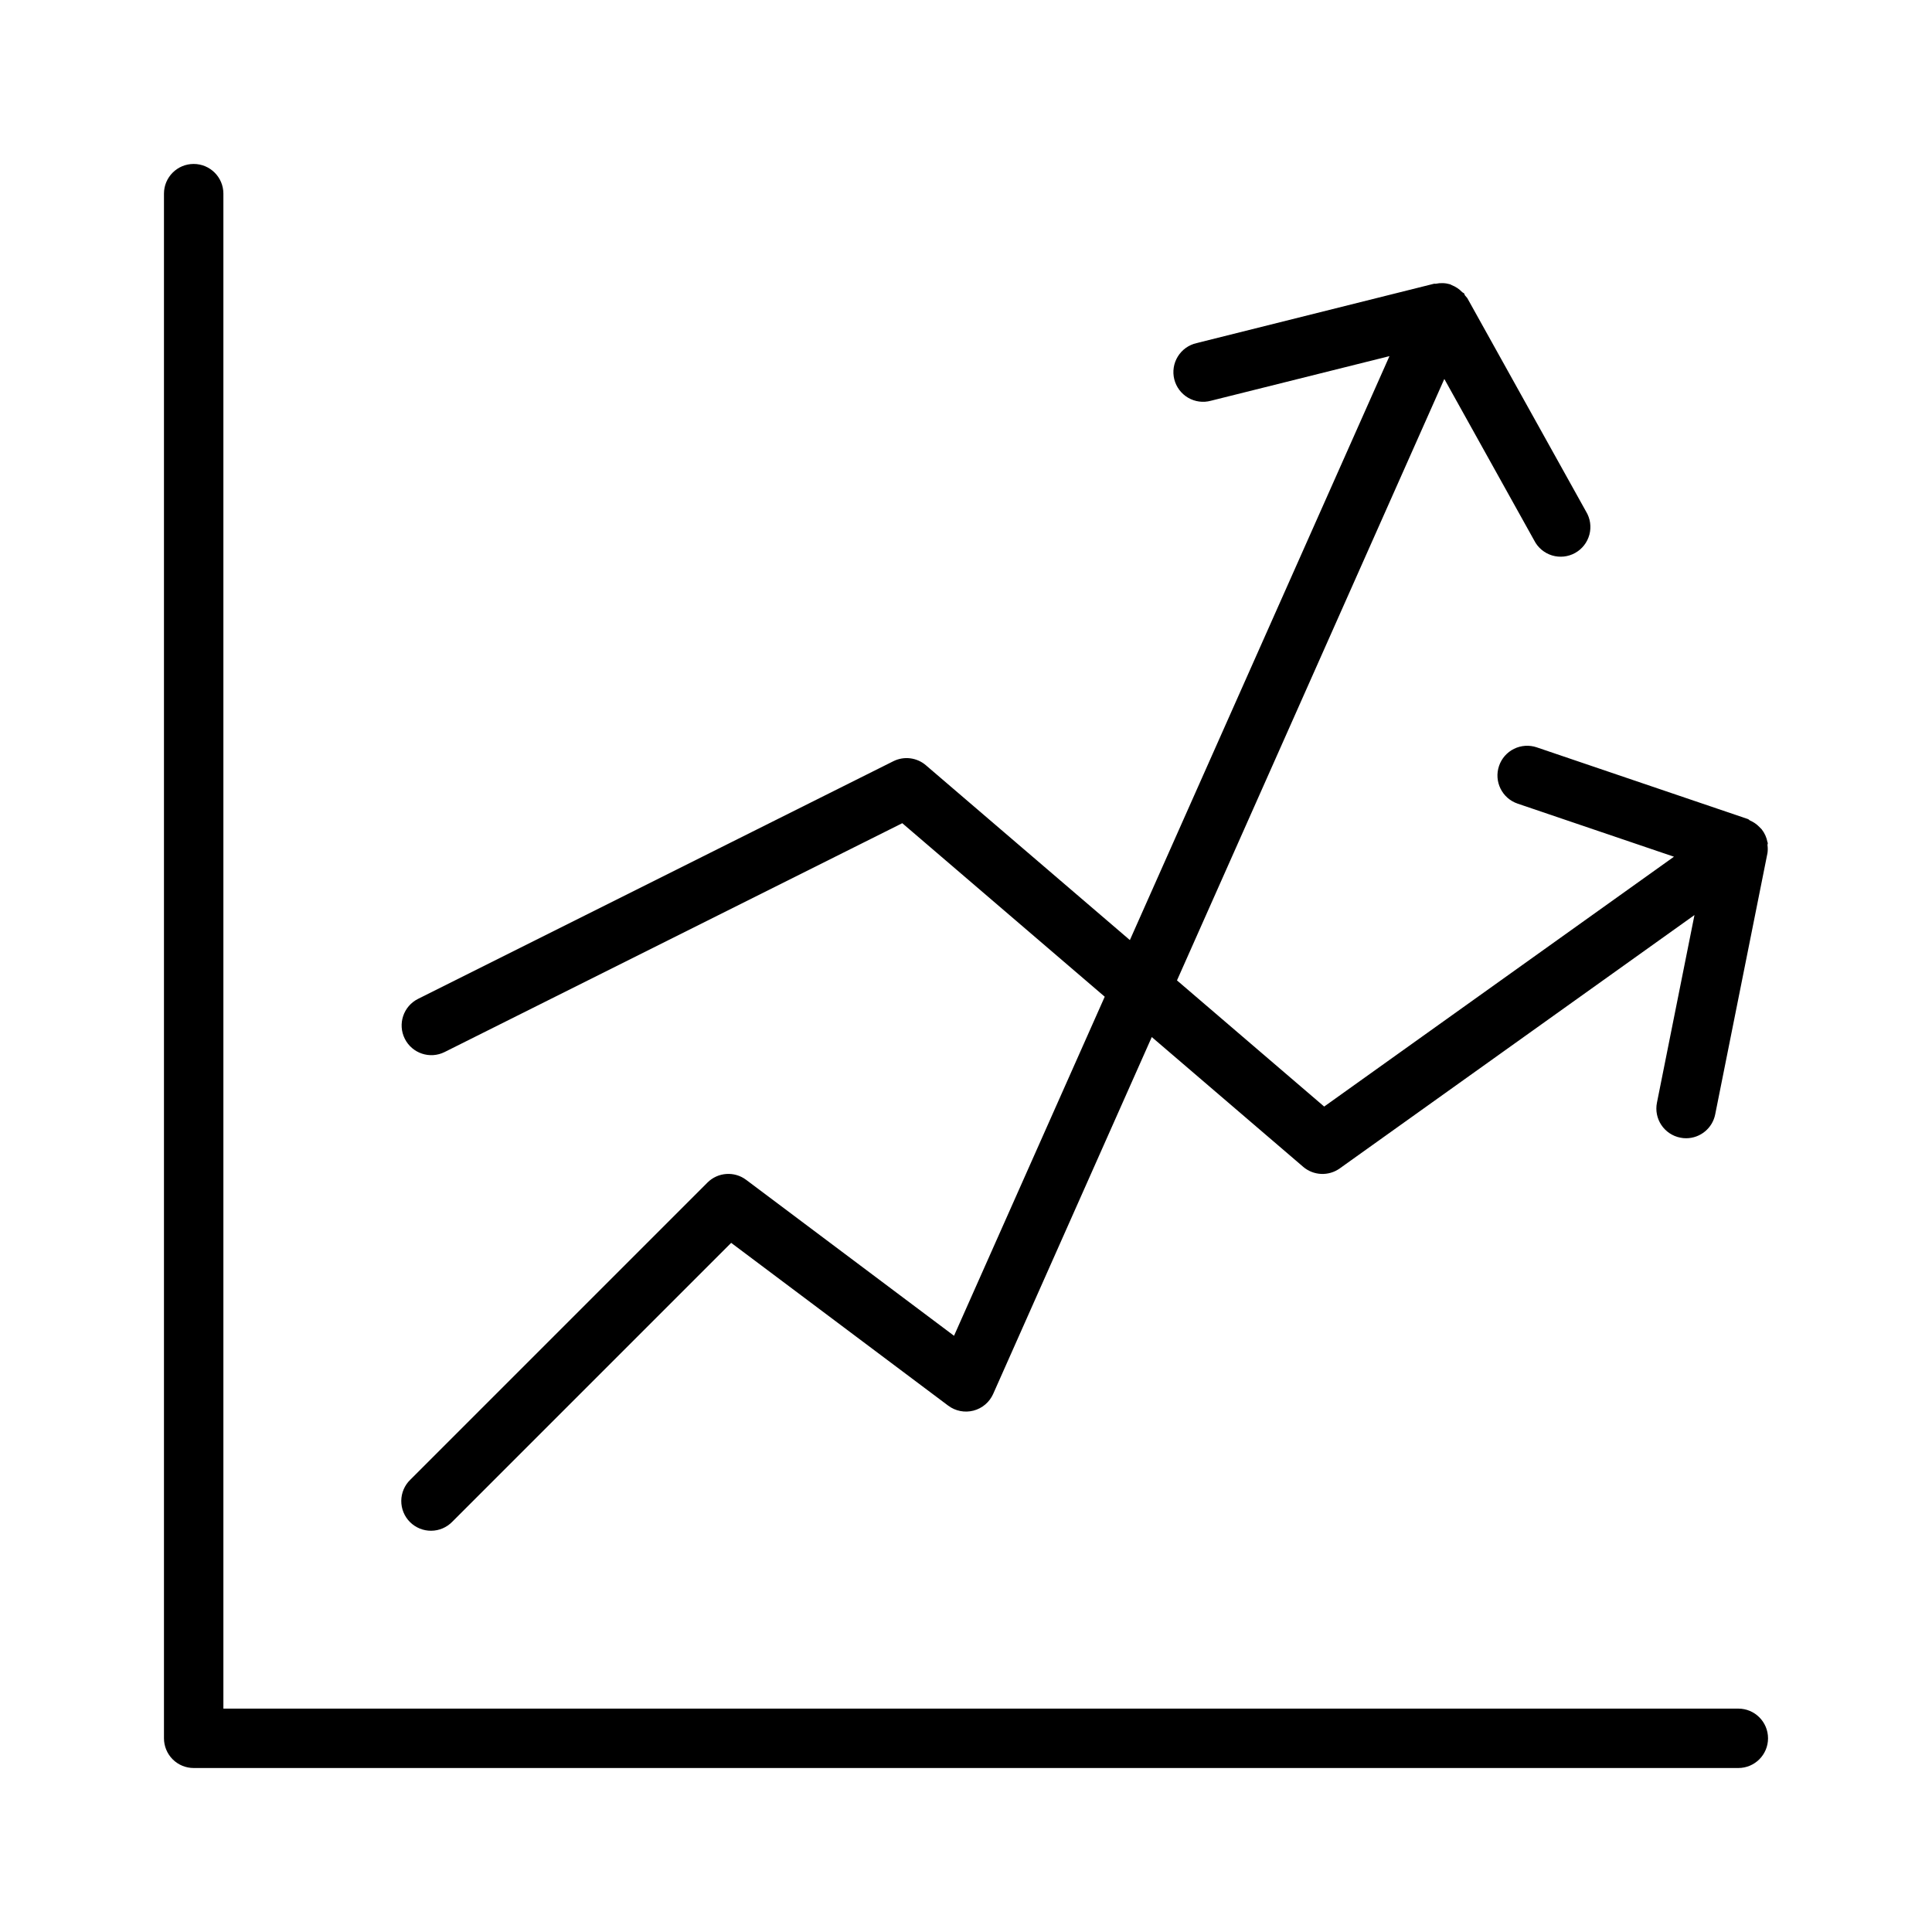 <?xml version="1.0" encoding="UTF-8"?>
<!-- Uploaded to: ICON Repo, www.iconrepo.com, Generator: ICON Repo Mixer Tools -->
<svg fill="#000000" width="800px" height="800px" version="1.1" viewBox="144 144 512 512" xmlns="http://www.w3.org/2000/svg">
 <g>
  <path d="m604.67 596.8h-401.47v-401.48c0-4.348-3.527-7.871-7.875-7.871-4.348 0-7.871 3.523-7.871 7.871v409.35c0 2.086 0.832 4.09 2.305 5.566 1.477 1.477 3.481 2.305 5.566 2.305h409.35c4.348 0 7.871-3.523 7.871-7.871s-3.523-7.871-7.871-7.871z"/>
  <path d="m341.75 456.68c-3.129-2.359-7.523-2.051-10.285 0.73l-78.723 78.723c-1.516 1.465-2.383 3.481-2.402 5.594-0.016 2.109 0.812 4.141 2.305 5.633 1.496 1.492 3.523 2.324 5.637 2.305 2.109-0.016 4.125-0.883 5.594-2.402l73.891-73.891 57.512 43.137c1.918 1.438 4.387 1.926 6.707 1.32 2.316-0.602 4.234-2.231 5.211-4.418l42.035-94.582 40.113 34.379v0.004c2.75 2.356 6.754 2.535 9.703 0.43l94.004-67.145-9.945 49.73c-0.414 2.047 0.008 4.176 1.168 5.914 1.16 1.738 2.965 2.945 5.012 3.348 0.512 0.109 1.031 0.16 1.555 0.16 3.746-0.008 6.969-2.652 7.703-6.328l13.855-69.258c0.098-0.691 0.098-1.395 0-2.09-0.016-0.207 0.109-0.395 0.078-0.602l-0.078-0.172v0.004c-0.223-1.258-0.754-2.438-1.547-3.438-0.195-0.219-0.402-0.43-0.621-0.629-0.695-0.715-1.523-1.285-2.441-1.684-0.219-0.098-0.344-0.316-0.574-0.395l-55.965-19.004c-1.977-0.672-4.141-0.531-6.016 0.391s-3.305 2.551-3.977 4.531c-1.402 4.117 0.801 8.594 4.922 9.992l41.434 14.07-92.695 66.211-39.008-33.434 70.848-159.39 23.824 42.805c0.969 1.906 2.676 3.336 4.719 3.961 2.047 0.621 4.258 0.387 6.125-0.656 1.871-1.039 3.234-2.797 3.781-4.863 0.547-2.066 0.23-4.269-0.879-6.098l-31.488-56.582v0.004c-0.191-0.254-0.398-0.496-0.617-0.723-0.113-0.156-0.105-0.367-0.23-0.516s-0.348-0.188-0.492-0.328c-0.777-0.824-1.73-1.461-2.785-1.871-0.156-0.059-0.27-0.168-0.426-0.219v0.004c-1.246-0.367-2.562-0.414-3.832-0.141-0.137 0.023-0.262-0.047-0.398-0.016l-62.977 15.742v0.004c-2.062 0.469-3.852 1.75-4.957 3.555-1.109 1.801-1.445 3.973-0.934 6.027 0.512 2.055 1.832 3.812 3.656 4.883 1.828 1.07 4.008 1.363 6.047 0.805l47.324-11.824-68.793 154.75-54.051-46.324h0.004c-2.402-2.066-5.809-2.488-8.641-1.07l-125.95 62.977c-3.891 1.945-5.465 6.676-3.519 10.562 1.941 3.891 6.672 5.469 10.562 3.523l121.28-60.641 53.652 45.984-39.938 89.855z"/>
 </g>
</svg>